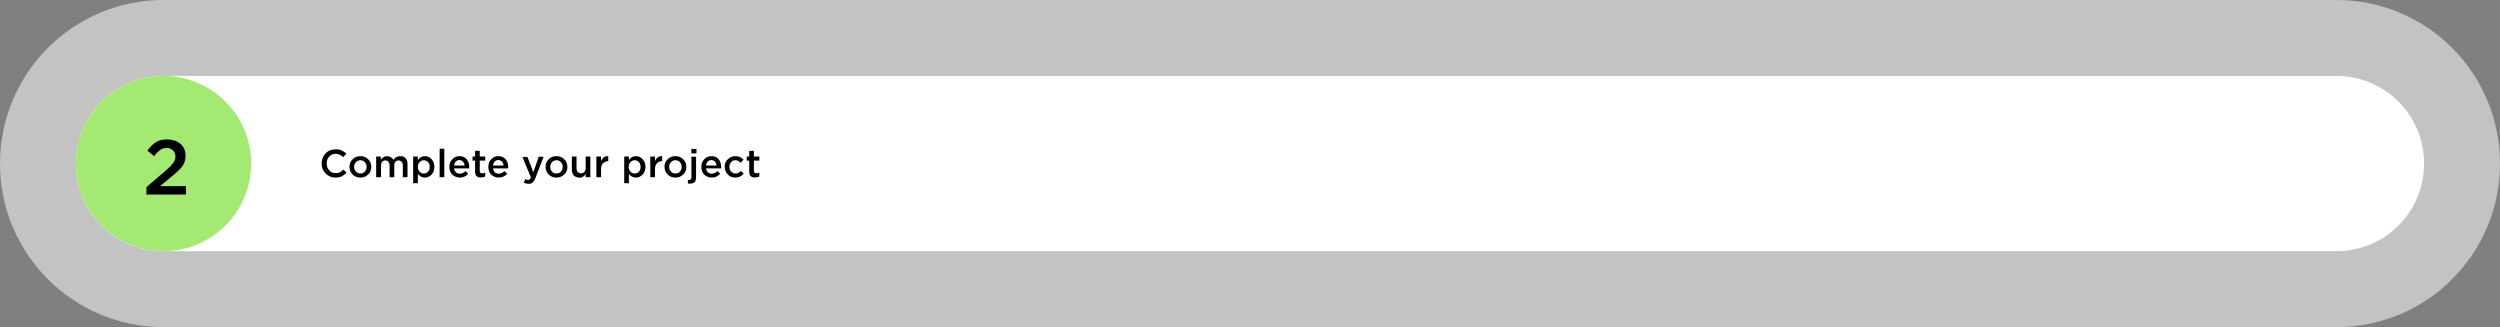 <?xml version="1.0" encoding="UTF-8"?>
<svg id="Layer_1" xmlns="http://www.w3.org/2000/svg" version="1.1" viewBox="0 0 1284 168">
  <rect x="0" y="0" width="1284" height="168" fill="#808080" stroke="none"/>
  <!-- Generator: Adobe Illustrator 29.0.0, SVG Export Plug-In . SVG Version: 2.1.0 Build 186)  -->
  <defs>
    <style>
      .st0 {
        fill: #a4ea72;
      }

      .st1 {
        fill: #c3c3c3;
      }

      .st2 {
        fill: #fff;
      }
    </style>
  </defs>
  <path class="st1" d="M84,0h1116c46.4,0,84,37.6,84,84h0c0,46.4-37.6,84-84,84H84C37.6,168,0,130.4,0,84h0C0,37.6,37.6,0,84,0Z"/>
  <path class="st2" d="M84,39h1116c24.9,0,45,20.1,45,45h0c0,24.9-20.1,45-45,45H84c-24.9,0-45-20.1-45-45h0c0-24.9,20.1-45,45-45Z"/>
  <path d="M172.3,91.2c-2,0-3.7-.7-5.1-2.1-1.4-1.4-2-3.1-2-5.1h0c0-2.1.7-3.8,2-5.2s3.1-2.1,5.2-2.1,2.2.2,3.1.6c.9.4,1.7.9,2.4,1.6l-1.6,1.8c-1.3-1.2-2.6-1.7-3.9-1.7s-2.4.5-3.3,1.4c-.9.9-1.3,2.1-1.3,3.5h0c0,1.4.4,2.6,1.3,3.6.9,1,2,1.4,3.3,1.4s1.5-.1,2.1-.4c.6-.3,1.2-.7,1.9-1.4l1.6,1.6c-.8.8-1.6,1.4-2.5,1.9-.9.4-1.9.6-3.2.6ZM185.1,91.2c-1.6,0-2.9-.5-4-1.6-1.1-1.1-1.6-2.4-1.6-3.9h0c0-1.6.5-2.9,1.6-3.9,1.1-1.1,2.4-1.6,4-1.6s2.9.5,4,1.6c1.1,1.1,1.6,2.4,1.6,3.9h0c0,1.6-.5,2.9-1.6,3.9-1.1,1.1-2.4,1.6-4,1.6ZM185.1,89.1c1,0,1.7-.3,2.3-1,.6-.7.9-1.4.9-2.4h0c0-1-.3-1.8-.9-2.4-.6-.7-1.4-1-2.3-1s-1.7.3-2.3,1c-.6.6-.9,1.4-.9,2.4h0c0,1,.3,1.8.9,2.4.6.7,1.4,1,2.3,1ZM193.2,91v-10.6h2.4v1.6c.9-1.2,2-1.8,3.2-1.8s2.5.6,3.2,1.9c.9-1.2,2.1-1.9,3.6-1.9s2.1.4,2.7,1.1c.7.7,1,1.7,1,3v6.7h-2.4v-6c0-.8-.2-1.5-.6-1.9-.4-.4-.9-.7-1.6-.7s-1.2.2-1.6.7c-.4.5-.6,1.1-.6,1.9v6h-2.4v-6c0-.8-.2-1.4-.6-1.9-.4-.5-.9-.7-1.6-.7s-1.2.2-1.6.7c-.4.5-.6,1.1-.6,1.9v6h-2.4ZM212.2,94.2v-13.8h2.4v1.8c.9-1.3,2.1-2,3.6-2s2.5.5,3.4,1.5c1,1,1.5,2.3,1.5,4h0c0,1.7-.5,3-1.5,4-1,1-2.1,1.5-3.4,1.5s-2.7-.6-3.6-1.9v4.8h-2.4ZM217.7,89.1c.9,0,1.6-.3,2.1-.9.6-.6.9-1.4.9-2.5h0c0-1-.3-1.9-.9-2.5-.6-.6-1.3-.9-2.1-.9s-1.6.3-2.2,1c-.6.6-.9,1.4-.9,2.4h0c0,1,.3,1.8.9,2.5.6.6,1.3.9,2.2.9ZM225.8,91v-14.6h2.4v14.6h-2.4ZM236.2,91.2c-1.5,0-2.8-.5-3.9-1.5-1-1-1.5-2.3-1.5-4h0c0-1.6.5-2.9,1.5-3.9,1-1.1,2.2-1.6,3.7-1.6s2.8.5,3.7,1.6c.9,1.1,1.3,2.4,1.3,4s0,.4,0,.7h-7.8c.1.8.5,1.5,1,2,.5.5,1.2.7,2,.7s2-.4,2.9-1.3l1.4,1.3c-1.1,1.3-2.5,2-4.3,2ZM233.2,85h5.4c0-.8-.4-1.5-.8-2-.5-.5-1.1-.8-1.9-.8s-1.3.3-1.8.8c-.5.5-.8,1.2-.9,2ZM247,91.2c-2,0-3-1-3-3.1v-5.6h-1.3v-2.1h1.3v-2.9h2.4v2.9h2.8v2.1h-2.8v5.2c0,.9.4,1.3,1.3,1.3s1-.1,1.5-.4v2c-.6.4-1.4.5-2.2.5ZM256.2,91.2c-1.5,0-2.8-.5-3.9-1.5-1-1-1.5-2.3-1.5-4h0c0-1.6.5-2.9,1.5-3.9,1-1.1,2.2-1.6,3.7-1.6s2.8.5,3.7,1.6c.9,1.1,1.3,2.4,1.3,4s0,.4,0,.7h-7.8c.1.8.5,1.5,1,2,.5.5,1.2.7,2,.7s2-.4,2.9-1.3l1.4,1.3c-1.1,1.3-2.5,2-4.3,2ZM253.2,85h5.4c0-.8-.4-1.5-.8-2-.5-.5-1.1-.8-1.9-.8s-1.3.3-1.8.8c-.5.5-.8,1.2-.9,2ZM274,88.3l2.7-7.8h2.5l-4.2,10.9c-.4,1.1-.9,1.8-1.4,2.3-.5.5-1.2.7-2.1.7s-1.7-.2-2.5-.6l.8-1.8c.5.3,1,.4,1.4.4s.6,0,.9-.3c.2-.2.4-.5.6-.9l-4.4-10.6h2.6l3,7.8ZM285.8,91.2c-1.6,0-2.9-.5-4-1.6-1.1-1.1-1.6-2.4-1.6-3.9h0c0-1.6.5-2.9,1.6-3.9,1.1-1.1,2.4-1.6,4-1.6s2.9.5,4,1.6c1.1,1.1,1.6,2.4,1.6,3.9h0c0,1.6-.5,2.9-1.6,3.9-1.1,1.1-2.4,1.6-4,1.6ZM285.8,89.1c1,0,1.7-.3,2.3-1,.6-.7.9-1.4.9-2.4h0c0-1-.3-1.8-.9-2.4-.6-.7-1.4-1-2.3-1s-1.7.3-2.3,1c-.6.6-.9,1.4-.9,2.4h0c0,1,.3,1.8.9,2.4.6.7,1.4,1,2.3,1ZM297.5,91.2c-1.2,0-2.1-.4-2.8-1.1-.7-.7-1-1.7-1-3v-6.7h2.4v6c0,.8.2,1.4.6,1.9.4.4,1,.7,1.7.7s1.3-.2,1.7-.7c.4-.5.7-1.1.7-1.9v-6h2.4v10.6h-2.4v-1.6c-.8,1.2-1.9,1.9-3.3,1.9ZM306.3,91v-10.6h2.4v2.4c.7-1.8,2-2.7,3.7-2.6v2.6h-.1c-1.1,0-2,.4-2.6,1.1-.7.7-1,1.7-1,3.1v4h-2.4ZM320.6,94.2v-13.8h2.4v1.8c.9-1.3,2.1-2,3.6-2s2.5.5,3.4,1.5c1,1,1.5,2.3,1.5,4h0c0,1.7-.5,3-1.5,4-1,1-2.1,1.5-3.4,1.5s-2.7-.6-3.6-1.9v4.8h-2.4ZM326,89.1c.9,0,1.6-.3,2.1-.9.6-.6.9-1.4.9-2.5h0c0-1-.3-1.9-.9-2.5s-1.3-.9-2.1-.9-1.6.3-2.2,1c-.6.6-.9,1.4-.9,2.4h0c0,1,.3,1.8.9,2.5.6.6,1.3.9,2.2.9ZM334,91v-10.6h2.4v2.4c.7-1.8,2-2.7,3.7-2.6v2.6h-.1c-1.1,0-2,.4-2.6,1.1-.7.7-1,1.7-1,3.1v4h-2.4ZM346.9,91.2c-1.6,0-2.9-.5-4-1.6-1.1-1.1-1.6-2.4-1.6-3.9h0c0-1.6.5-2.9,1.6-3.9,1.1-1.1,2.4-1.6,4-1.6s2.9.5,4,1.6c1.1,1.1,1.6,2.4,1.6,3.9h0c0,1.6-.5,2.9-1.6,3.9-1.1,1.1-2.4,1.6-4,1.6ZM346.9,89.1c1,0,1.7-.3,2.3-1,.6-.7.9-1.4.9-2.4h0c0-1-.3-1.8-.9-2.4-.6-.7-1.4-1-2.3-1s-1.7.3-2.3,1c-.6.6-.9,1.4-.9,2.4h0c0,1,.3,1.8.9,2.4.6.7,1.4,1,2.3,1ZM355.1,78.8v-2.3h2.6v2.3h-2.6ZM354.5,94.3c-.4,0-.8,0-1.2,0v-1.9c.2,0,.5,0,.7,0,.8,0,1.1-.4,1.1-1.3v-10.6h2.4v10.7c0,2.1-1,3.1-3.1,3.1ZM365.6,91.2c-1.5,0-2.8-.5-3.9-1.5-1-1-1.5-2.3-1.5-4h0c0-1.6.5-2.9,1.5-3.9,1-1.1,2.2-1.6,3.7-1.6s2.8.5,3.7,1.6c.9,1.1,1.3,2.4,1.3,4s0,.4,0,.7h-7.8c.1.8.5,1.5,1,2,.5.5,1.2.7,2,.7s2-.4,2.9-1.3l1.4,1.3c-1.1,1.3-2.5,2-4.3,2ZM362.6,85h5.4c0-.8-.4-1.5-.8-2-.5-.5-1.1-.8-1.9-.8s-1.3.3-1.8.8c-.5.5-.8,1.2-.9,2ZM377.7,91.2c-1.6,0-2.9-.5-3.9-1.6-1-1.1-1.6-2.4-1.6-3.9h0c0-1.6.5-2.9,1.6-3.9,1.1-1.1,2.4-1.6,3.9-1.6s3.1.6,4.2,1.8l-1.5,1.6c-.8-.9-1.7-1.3-2.7-1.3s-1.6.3-2.2,1c-.6.7-.9,1.4-.9,2.4h0c0,1,.3,1.8.9,2.4.6.7,1.4,1,2.3,1s1.9-.4,2.7-1.3l1.5,1.4c-.6.6-1.2,1.1-1.9,1.5-.7.3-1.5.5-2.4.5ZM387.8,91.2c-2,0-3-1-3-3.1v-5.6h-1.3v-2.1h1.3v-2.9h2.4v2.9h2.8v2.1h-2.8v5.2c0,.9.4,1.3,1.3,1.3s1-.1,1.5-.4v2c-.6.4-1.4.5-2.2.5Z"/>
  <circle class="st0" cx="84" cy="84" r="45"/>
  <path d="M75.2,100v-3.9l9.6-8.2c2-1.7,3.3-3.1,4.1-4.1.8-1.1,1.2-2.2,1.2-3.4s-.4-2.4-1.3-3.2c-.9-.8-1.9-1.2-3.2-1.2s-2.3.3-3.3,1c-1,.7-2,1.7-3.1,3.2l-3.5-2.8c1.4-2,2.9-3.5,4.4-4.4,1.5-1,3.5-1.4,5.9-1.4s5,.8,6.7,2.3c1.7,1.5,2.6,3.5,2.6,6h0c0,2.2-.5,3.9-1.6,5.4-1.1,1.5-3,3.3-5.7,5.5l-5.8,4.8h13.3v4.3h-20.2Z"/>
</svg>